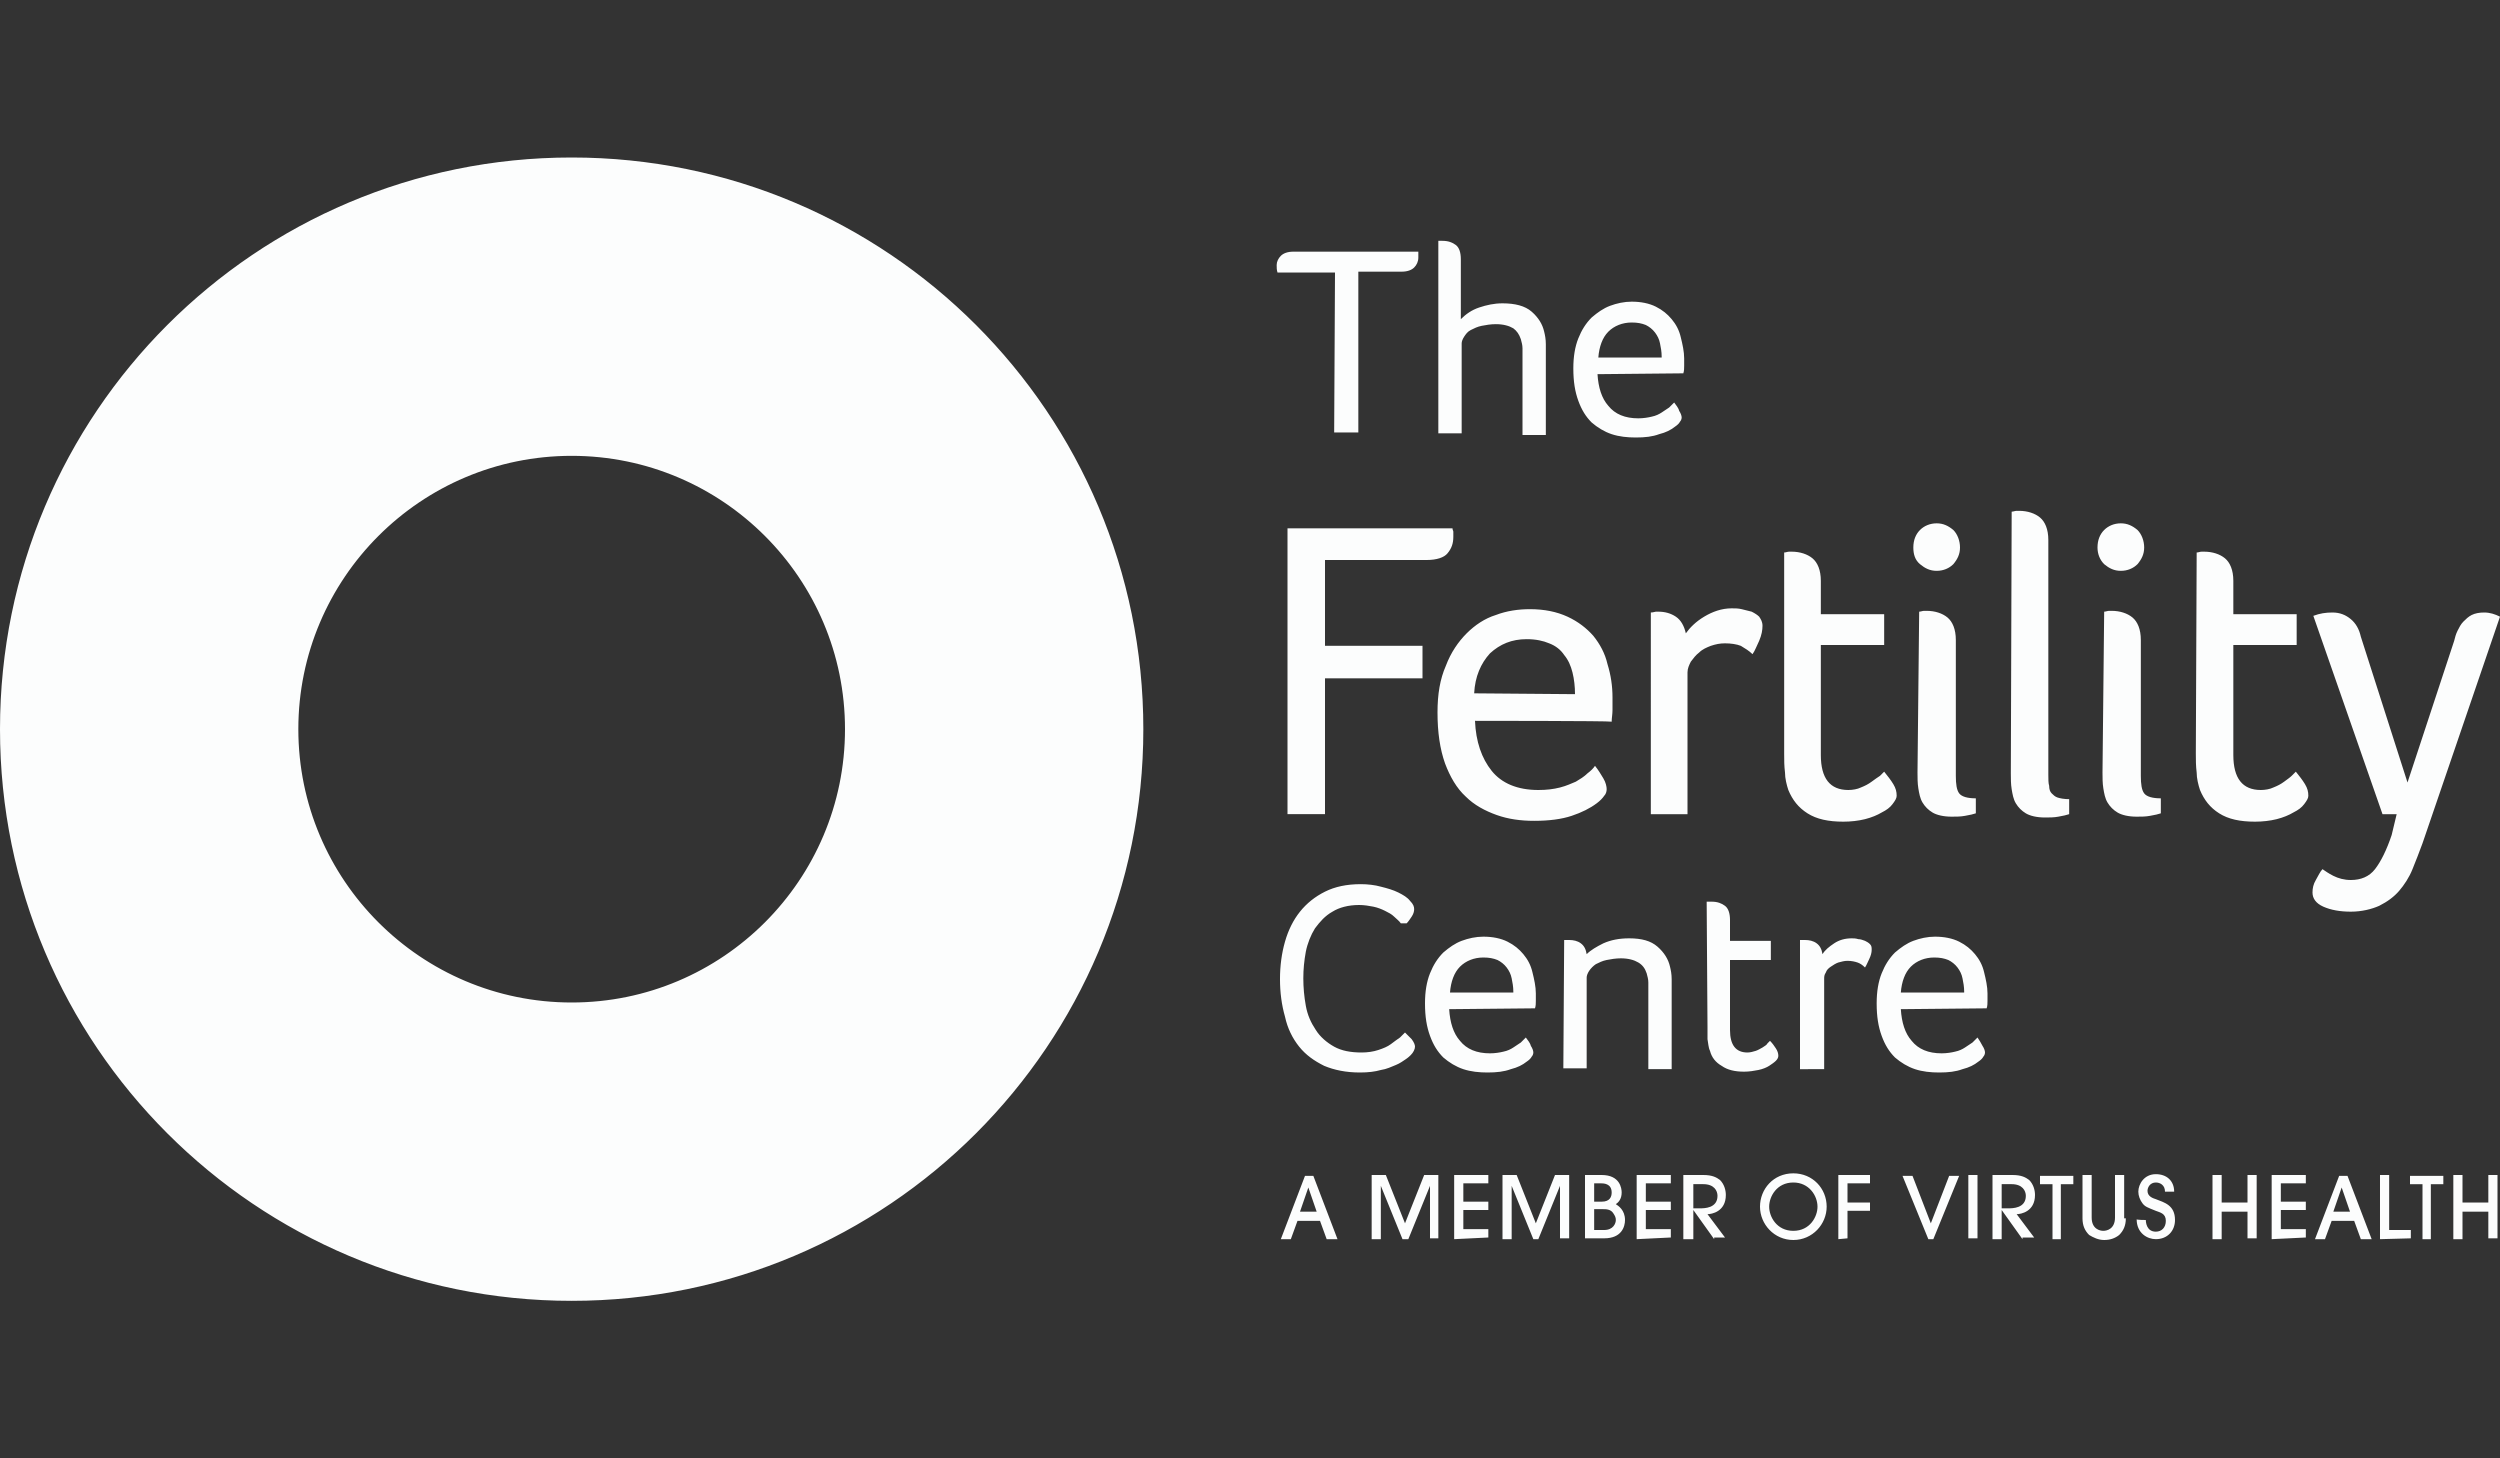 <?xml version="1.0" encoding="utf-8"?>
<!-- Generator: Adobe Illustrator 28.2.0, SVG Export Plug-In . SVG Version: 6.00 Build 0)  -->
<svg version="1.1" id="Layer_1" xmlns="http://www.w3.org/2000/svg" xmlns:xlink="http://www.w3.org/1999/xlink" x="0px" y="0px"
	 viewBox="0 0 300 175" style="enable-background:new 0 0 300 175;" xml:space="preserve">
<rect x="0" y="0" width="300" height="175" fill="#333333" stroke="none"/>
<style type="text/css">
	.st0{fill:#FCFDFD;}
	.st1{fill-rule:evenodd;clip-rule:evenodd;fill:#FCFDFD;}
	.st2{opacity:0.5;fill:#FCFDFD;}
</style>
<path class="st0" d="M159.2,148.7l-0.8-2.2h-2.7l-0.8,2.2h-1.2l2.9-7.6h1l2.9,7.6H159.2z M158,145.4l-1-2.9h0l-1,2.9H158z
	 M171.6,148.7v-6.4h0l-2.6,6.4h-0.7l-2.6-6.4h0v6.4h-1.1V141h1.7l2.3,5.8l2.3-5.8h1.7v7.6H171.6z M174.5,148.7V141h4.1v1h-3v2.2h3v1
	h-3v2.3h3v1L174.5,148.7L174.5,148.7z M187.2,148.7v-6.4h0l-2.6,6.4H184l-2.6-6.4h0v6.4h-1.1V141h1.7l2.3,5.8l2.3-5.8h1.7v7.6H187.2
	z M190.2,141h2c2.2,0,2.4,1.6,2.4,2.1c0,0.8-0.4,1.2-0.7,1.4c0.3,0.2,1.1,0.7,1.1,1.9c0,0.8-0.4,2.2-2.5,2.2h-2.3V141z M191.3,144.2
	h0.9c1,0,1.2-0.6,1.2-1.1c0-1.1-1-1.1-1.3-1.1h-0.8V144.2z M191.3,147.6h1.2c1.1,0,1.4-0.8,1.4-1.2c0-0.3-0.1-0.5-0.3-0.8
	c-0.3-0.5-0.9-0.5-1.2-0.5h-1.1L191.3,147.6z M196.4,148.7V141h4.1v1h-3v2.2h3v1h-3v2.3h3v1L196.4,148.7L196.4,148.7z M205.7,148.7
	l-2.5-3.5h0v3.5H202V141h2.4c1.1,0,1.6,0.3,2,0.6c0.5,0.5,0.7,1.2,0.7,1.8c0,2-1.7,2.3-2.2,2.3l2.1,2.8H205.7z M203.2,145h0.8
	c0.5,0,2.1,0,2.1-1.5c0-0.6-0.4-1.4-1.7-1.4h-1.2V145z M215.2,148.8c-2.3,0-4-1.9-4-4c0-2.1,1.6-4,4-4c2.3,0,4,1.8,4,4
	C219.2,146.9,217.5,148.8,215.2,148.8z M215.2,141.9c-2,0-2.9,1.7-2.9,2.9c0,1.2,0.9,2.9,2.9,2.9c2,0,2.9-1.7,2.9-2.9
	C218.1,143.5,217.1,141.9,215.2,141.9z M220.6,148.7V141h3.8v1h-2.7v2.3h2.7v1h-2.7v3.3L220.6,148.7L220.6,148.7z M231.4,148.7
	l-3.1-7.6h1.2l2.2,5.7l2.2-5.7h1.2l-3.1,7.6H231.4z M236.2,148.7V141h1.1v7.6H236.2z M242.7,148.7l-2.5-3.5h0v3.5h-1.1V141h2.4
	c1.1,0,1.6,0.3,2,0.6c0.5,0.5,0.7,1.2,0.7,1.8c0,2-1.7,2.3-2.2,2.3l2.1,2.8H242.7z M240.2,145h0.8c0.5,0,2.1,0,2.1-1.5
	c0-0.6-0.4-1.4-1.7-1.4h-1.2V145z M246.3,148.7v-6.6h-1.5v-1h4v1h-1.5v6.6H246.3z M255.1,146.2c0,0.9-0.3,1.5-0.8,2
	c-0.5,0.4-1.1,0.6-1.8,0.6c-0.7,0-1.3-0.3-1.8-0.6c-0.5-0.5-0.8-1.1-0.8-2V141h1.1v5.1c0,1.4,1,1.6,1.4,1.6c0.4,0,1.4-0.2,1.4-1.6
	V141h1.1V146.2z M257.5,146.4c0,0.3,0.1,1.4,1.2,1.4c0.7,0,1.2-0.5,1.2-1.3c0-0.9-0.7-1-1.2-1.2c-1-0.4-1.3-0.5-1.6-0.9
	s-0.5-0.9-0.5-1.4c0-0.9,0.7-2.1,2.1-2.1c1.3,0,2.2,0.8,2.2,2.1h-1.1c0-0.8-0.6-1.1-1.1-1.1c-0.7,0-1,0.6-1,1c0,0.7,0.7,0.9,1,1
	c1,0.4,2.3,0.7,2.3,2.5c0,1.3-0.9,2.3-2.3,2.3c-1,0-2.3-0.7-2.3-2.4C256.3,146.4,257.5,146.4,257.5,146.4z M269.7,148.7v-3.3h-3.1
	v3.3h-1.1V141h1.1v3.3h3.1V141h1.1v7.6H269.7z M272.6,148.7V141h4.1v1h-3v2.2h3v1h-3v2.3h3v1L272.6,148.7L272.6,148.7z M283.3,148.7
	l-0.8-2.2h-2.7l-0.8,2.2h-1.2l2.9-7.6h1l2.9,7.6H283.3z M282,145.4l-1-2.9h0l-1,2.9H282z M285.6,148.7V141h1.1v6.6h2.6v1
	L285.6,148.7L285.6,148.7z M290.7,148.7v-6.6h-1.5v-1h4v1h-1.5v6.6H290.7z M298.6,148.7v-3.3h-3.1v3.3h-1.1V141h1.1v3.3h3.1V141h1.1
	v7.6H298.6z M160.2,32.7h-6.9c-0.1-0.3-0.1-0.6-0.1-0.9c0-0.4,0.2-0.8,0.5-1.1c0.3-0.3,0.8-0.5,1.5-0.5h15c0,0.1,0,0.2,0,0.4
	c0,0.2,0,0.3,0,0.3c0,0.5-0.2,0.9-0.5,1.2c-0.3,0.3-0.8,0.5-1.5,0.5h-5.2v19.3h-2.9L160.2,32.7L160.2,32.7z M172.5,28.9
	c0.2,0,0.3,0,0.4,0h0.2c0.7,0,1.2,0.2,1.6,0.5c0.4,0.3,0.6,0.9,0.6,1.7v7.2c0.6-0.6,1.3-1.1,2.2-1.4c0.9-0.3,1.8-0.5,2.8-0.5
	c1.5,0,2.7,0.3,3.5,1c0.8,0.7,1.3,1.5,1.5,2.4c0.1,0.4,0.2,0.9,0.2,1.5c0,0.5,0,1,0,1.6v9.3h-2.8v-9.2c0-0.4,0-0.8,0-1.2
	c0-0.4-0.1-0.7-0.2-1.1c-0.2-0.6-0.5-1-0.9-1.3c-0.5-0.3-1.2-0.5-2.1-0.5c-0.6,0-1.2,0.1-1.7,0.2c-0.5,0.1-0.9,0.3-1.3,0.5
	c-0.4,0.2-0.6,0.5-0.8,0.8c-0.2,0.3-0.3,0.6-0.3,0.8v10.8h-2.8V28.9z M191.7,44.9c0.1,1.6,0.5,2.9,1.3,3.8c0.8,1,2,1.5,3.6,1.5
	c0.6,0,1.2-0.1,1.6-0.2c0.5-0.1,0.9-0.3,1.2-0.5c0.3-0.2,0.6-0.4,0.9-0.6c0.2-0.2,0.4-0.4,0.6-0.6c0.2,0.3,0.5,0.6,0.6,1
	c0.2,0.3,0.3,0.6,0.3,0.8c0,0.2-0.1,0.4-0.2,0.5c-0.1,0.2-0.3,0.4-0.6,0.6c-0.5,0.4-1.1,0.7-1.9,0.9c-0.8,0.3-1.7,0.4-2.8,0.4
	c-1,0-2-0.1-2.9-0.4c-0.9-0.3-1.7-0.8-2.4-1.4c-0.7-0.7-1.2-1.5-1.6-2.6c-0.4-1.1-0.6-2.3-0.6-3.9c0-1.4,0.2-2.6,0.6-3.6
	c0.4-1,0.9-1.8,1.6-2.5c0.7-0.6,1.4-1.1,2.2-1.4c0.8-0.3,1.7-0.5,2.6-0.5c1.1,0,2.1,0.2,2.9,0.6c0.8,0.4,1.4,0.9,1.9,1.5
	c0.5,0.6,0.9,1.3,1.1,2.2c0.2,0.8,0.4,1.7,0.4,2.5c0,0.3,0,0.6,0,0.9c0,0.3,0,0.6-0.1,0.9L191.7,44.9L191.7,44.9z M199.4,42.8
	c0-0.6-0.1-1.1-0.2-1.6c-0.1-0.5-0.3-0.9-0.6-1.3c-0.3-0.4-0.7-0.7-1.1-0.9c-0.5-0.2-1-0.3-1.7-0.3c-1.1,0-2.1,0.4-2.8,1.1
	c-0.7,0.7-1.1,1.8-1.2,3.1H199.4z M154.5,63.4h19.8c0,0.2,0.1,0.3,0.1,0.4c0,0.1,0,0.3,0,0.6c0,0.8-0.2,1.4-0.7,2
	c-0.4,0.5-1.3,0.8-2.5,0.8H159v10.3h11.7v3.9H159v16.3h-4.5L154.5,63.4z M177,86.5c0.1,2.5,0.8,4.5,2,6c1.2,1.5,3.1,2.3,5.6,2.3
	c1,0,1.8-0.1,2.6-0.3c0.8-0.2,1.4-0.5,1.9-0.7c0.5-0.3,1-0.6,1.4-1c0.4-0.3,0.7-0.6,0.9-0.9c0.4,0.5,0.7,1,1,1.5
	c0.3,0.5,0.4,1,0.4,1.3c0,0.3-0.1,0.6-0.3,0.8c-0.2,0.3-0.5,0.6-0.9,0.9c-0.8,0.6-1.8,1.1-3,1.5c-1.2,0.4-2.7,0.6-4.5,0.6
	c-1.6,0-3.1-0.2-4.5-0.7c-1.4-0.5-2.7-1.2-3.7-2.2c-1.1-1-1.9-2.4-2.5-4c-0.6-1.7-0.9-3.7-0.9-6.1c0-2.2,0.3-4,1-5.6
	c0.6-1.6,1.5-2.9,2.5-3.9c1-1,2.2-1.8,3.5-2.2c1.3-0.5,2.7-0.7,4.1-0.7c1.7,0,3.2,0.3,4.5,0.9c1.3,0.6,2.3,1.4,3.1,2.3
	c0.8,1,1.4,2.1,1.7,3.4c0.4,1.3,0.6,2.6,0.6,4c0,0.5,0,1,0,1.5c0,0.5-0.1,1-0.1,1.4C193.2,86.5,177,86.5,177,86.5z M189,83.3
	c0-0.9-0.1-1.8-0.3-2.6c-0.2-0.8-0.5-1.5-1-2.1c-0.4-0.6-1-1.1-1.8-1.4c-0.7-0.3-1.6-0.5-2.7-0.5c-1.8,0-3.2,0.6-4.4,1.7
	c-1.1,1.2-1.8,2.8-1.9,4.8L189,83.3L189,83.3z M198.1,73.5c0.3,0,0.5-0.1,0.6-0.1h0.3c0.8,0,1.5,0.2,2.1,0.6c0.6,0.4,1,1.1,1.2,2
	c0.5-0.7,1.2-1.4,2.2-2c1-0.6,2.1-1,3.3-1c0.4,0,0.8,0,1.2,0.1c0.4,0.1,0.8,0.2,1.2,0.3c0.4,0.2,0.7,0.4,0.9,0.6
	c0.2,0.3,0.4,0.6,0.4,1.1c0,0.5-0.1,1.1-0.4,1.8c-0.3,0.6-0.5,1.2-0.8,1.6c-0.4-0.4-0.9-0.7-1.4-1c-0.5-0.2-1.2-0.3-1.9-0.3
	c-0.6,0-1.1,0.1-1.7,0.3c-0.5,0.2-1,0.4-1.4,0.8c-0.4,0.3-0.7,0.7-1,1.1c-0.2,0.4-0.4,0.8-0.4,1.3v17h-4.4L198.1,73.5L198.1,73.5z
	 M214.1,66.3c0.2,0,0.4-0.1,0.6-0.1h0.3c1,0,1.9,0.3,2.5,0.8c0.6,0.5,1,1.4,1,2.7v4h7.6v3.7h-7.6v13.2c0,2.8,1.1,4.2,3.3,4.2
	c0.5,0,1.1-0.1,1.5-0.3c0.5-0.2,0.9-0.4,1.3-0.7c0.4-0.3,0.7-0.5,1-0.7c0.2-0.2,0.4-0.4,0.5-0.5c0.4,0.5,0.8,1,1.1,1.5
	c0.3,0.5,0.4,0.9,0.4,1.4c0,0.3-0.2,0.6-0.5,1c-0.3,0.4-0.7,0.7-1.3,1c-0.5,0.3-1.2,0.6-2,0.8c-0.8,0.2-1.7,0.3-2.6,0.3
	c-1.8,0-3.2-0.3-4.3-1c-1.1-0.7-1.8-1.6-2.3-2.8c-0.2-0.6-0.4-1.4-0.4-2.1c-0.1-0.8-0.1-1.5-0.1-2.3L214.1,66.3L214.1,66.3z
	 M229.6,65.7c0-0.9,0.3-1.6,0.8-2.1c0.5-0.5,1.2-0.8,2-0.8c0.8,0,1.4,0.3,2,0.8c0.5,0.5,0.8,1.3,0.8,2.1c0,0.8-0.3,1.4-0.8,2
	c-0.5,0.5-1.2,0.8-2,0.8c-0.8,0-1.4-0.3-2-0.8C229.8,67.2,229.6,66.5,229.6,65.7 M230.3,73.4c0.2,0,0.4-0.1,0.6-0.1h0.3
	c1,0,1.9,0.3,2.5,0.8c0.6,0.5,1,1.4,1,2.7v16.3c0,1,0.1,1.7,0.4,2.1c0.3,0.4,1,0.6,2,0.6v1.8c-0.3,0.1-0.7,0.2-1.3,0.3
	c-0.5,0.1-1.1,0.1-1.6,0.1c-1,0-1.8-0.2-2.3-0.5c-0.5-0.3-0.9-0.7-1.2-1.2c-0.3-0.5-0.4-1.1-0.5-1.7c-0.1-0.6-0.1-1.3-0.1-1.9
	L230.3,73.4L230.3,73.4z M241.4,61.4c0.2,0,0.4-0.1,0.6-0.1h0.3c1,0,1.9,0.3,2.5,0.8c0.6,0.5,1,1.4,1,2.7V93c0,0.5,0,1,0.1,1.3
	c0,0.4,0.1,0.7,0.3,0.9c0.2,0.2,0.4,0.4,0.7,0.5c0.3,0.1,0.8,0.2,1.4,0.2v1.8c-0.3,0.1-0.7,0.2-1.3,0.3c-0.5,0.1-1.1,0.1-1.6,0.1
	c-1,0-1.8-0.2-2.3-0.5c-0.5-0.3-0.9-0.7-1.2-1.2c-0.3-0.5-0.4-1.1-0.5-1.7c-0.1-0.6-0.1-1.3-0.1-1.9L241.4,61.4L241.4,61.4z
	 M251.7,65.7c0-0.9,0.3-1.6,0.8-2.1c0.5-0.5,1.2-0.8,2-0.8c0.8,0,1.4,0.3,2,0.8c0.5,0.5,0.8,1.3,0.8,2.1c0,0.8-0.3,1.4-0.8,2
	c-0.5,0.5-1.2,0.8-2,0.8c-0.8,0-1.4-0.3-2-0.8C252,67.2,251.7,66.5,251.7,65.7 M252.5,73.4c0.2,0,0.4-0.1,0.6-0.1h0.3
	c1,0,1.9,0.3,2.5,0.8c0.6,0.5,1,1.4,1,2.7v16.3c0,1,0.1,1.7,0.4,2.1c0.3,0.4,1,0.6,2,0.6v1.8c-0.3,0.1-0.7,0.2-1.3,0.3
	c-0.5,0.1-1.1,0.1-1.6,0.1c-1,0-1.8-0.2-2.3-0.5c-0.5-0.3-0.9-0.7-1.2-1.2c-0.3-0.5-0.4-1.1-0.5-1.7c-0.1-0.6-0.1-1.3-0.1-1.9
	L252.5,73.4L252.5,73.4z M263.6,66.3c0.2,0,0.4-0.1,0.6-0.1h0.3c1,0,1.9,0.3,2.5,0.8c0.6,0.5,1,1.4,1,2.7v4h7.6v3.7h-7.6v13.2
	c0,2.8,1.1,4.2,3.3,4.2c0.5,0,1.1-0.1,1.5-0.3c0.5-0.2,0.9-0.4,1.3-0.7c0.4-0.3,0.7-0.5,0.9-0.7c0.2-0.2,0.4-0.4,0.5-0.5
	c0.4,0.5,0.8,1,1.1,1.5c0.3,0.5,0.4,0.9,0.4,1.4c0,0.3-0.2,0.6-0.5,1c-0.3,0.4-0.7,0.7-1.3,1c-0.5,0.3-1.2,0.6-2,0.8
	c-0.8,0.2-1.7,0.3-2.6,0.3c-1.8,0-3.2-0.3-4.3-1s-1.8-1.6-2.3-2.8c-0.2-0.6-0.4-1.4-0.4-2.1c-0.1-0.8-0.1-1.5-0.1-2.3L263.6,66.3
	L263.6,66.3z M287.6,97.7h-1.7l-8.3-23.8c0.8-0.3,1.5-0.4,2.3-0.4c0.9,0,1.6,0.3,2.2,0.8s1,1.2,1.2,2.1l5.6,17.5l5.6-17
	c0.1-0.4,0.2-0.8,0.4-1.2c0.2-0.4,0.4-0.8,0.7-1.1c0.3-0.3,0.6-0.6,1-0.8c0.4-0.2,0.9-0.3,1.5-0.3c0.7,0,1.3,0.2,1.9,0.5l-9.3,27.2
	c-0.4,1.1-0.8,2.1-1.2,3.1c-0.4,1-1,1.9-1.6,2.6c-0.6,0.7-1.4,1.3-2.4,1.8c-0.9,0.4-2.1,0.7-3.4,0.7c-1.3,0-2.4-0.2-3.3-0.6
	c-0.9-0.4-1.3-1-1.3-1.7c0-0.5,0.1-1,0.4-1.5c0.3-0.5,0.5-1,0.8-1.3c0.3,0.2,0.7,0.5,1.3,0.8c0.6,0.3,1.3,0.5,2.1,0.5
	c1.2,0,2.2-0.4,2.9-1.3c0.7-0.9,1.4-2.3,2-4.1L287.6,97.7z M168.1,110.8c-0.2-0.3-0.5-0.5-0.8-0.8c-0.3-0.3-0.7-0.5-1.1-0.7
	c-0.4-0.2-0.9-0.4-1.4-0.5c-0.5-0.1-1.1-0.2-1.7-0.2c-1.3,0-2.4,0.3-3.2,0.8c-0.9,0.5-1.5,1.2-2.1,2c-0.5,0.8-0.9,1.8-1.1,2.8
	c-0.2,1.1-0.3,2.1-0.3,3.2c0,1.1,0.1,2.2,0.3,3.3c0.2,1.1,0.6,2,1.2,2.9c0.5,0.8,1.3,1.5,2.2,2c0.9,0.5,2,0.7,3.3,0.7
	c0.7,0,1.4-0.1,2-0.3c0.6-0.2,1.1-0.4,1.5-0.7c0.4-0.3,0.8-0.6,1.1-0.8c0.3-0.3,0.5-0.5,0.6-0.6c0.2,0.2,0.5,0.5,0.8,0.8
	c0.3,0.4,0.4,0.7,0.4,0.9c0,0.3-0.2,0.7-0.5,1c-0.1,0.1-0.3,0.3-0.6,0.5c-0.3,0.2-0.7,0.5-1.2,0.7c-0.5,0.2-1.1,0.5-1.8,0.6
	c-0.7,0.2-1.5,0.3-2.5,0.3c-1.7,0-3.1-0.3-4.3-0.8c-1.2-0.6-2.2-1.3-3-2.3c-0.8-1-1.4-2.2-1.7-3.6c-0.4-1.4-0.6-2.9-0.6-4.5
	c0-1.6,0.2-3.1,0.6-4.5c0.4-1.4,1-2.6,1.8-3.6c0.8-1,1.8-1.8,3-2.4c1.2-0.6,2.6-0.9,4.3-0.9c0.8,0,1.7,0.1,2.4,0.3
	c0.8,0.2,1.5,0.4,2.1,0.7c0.6,0.3,1.1,0.6,1.4,1c0.4,0.4,0.5,0.7,0.5,1c0,0.3-0.1,0.6-0.3,0.9c-0.2,0.3-0.4,0.6-0.6,0.8L168.1,110.8
	L168.1,110.8z M173.9,121.1c0.1,1.6,0.5,2.9,1.3,3.8c0.8,1,2,1.5,3.6,1.5c0.6,0,1.2-0.1,1.6-0.2c0.5-0.1,0.9-0.3,1.2-0.5
	c0.3-0.2,0.6-0.4,0.9-0.6c0.2-0.2,0.4-0.4,0.6-0.6c0.2,0.3,0.5,0.6,0.6,1c0.2,0.3,0.3,0.6,0.3,0.8c0,0.2-0.1,0.4-0.2,0.5
	c-0.1,0.2-0.3,0.4-0.6,0.6c-0.5,0.4-1.1,0.7-1.9,0.9c-0.8,0.3-1.7,0.4-2.8,0.4c-1,0-2-0.1-2.9-0.4c-0.9-0.3-1.7-0.8-2.4-1.4
	c-0.7-0.7-1.2-1.5-1.6-2.6c-0.4-1.1-0.6-2.3-0.6-3.9c0-1.4,0.2-2.6,0.6-3.6c0.4-1,0.9-1.8,1.6-2.5c0.7-0.6,1.4-1.1,2.2-1.4
	c0.8-0.3,1.7-0.5,2.6-0.5c1.1,0,2.1,0.2,2.9,0.6c0.8,0.4,1.4,0.9,1.9,1.5c0.5,0.6,0.9,1.3,1.1,2.2c0.2,0.8,0.4,1.7,0.4,2.5
	c0,0.3,0,0.6,0,0.9c0,0.3,0,0.6-0.1,0.9L173.9,121.1L173.9,121.1z M181.6,119c0-0.6-0.1-1.1-0.2-1.6c-0.1-0.5-0.3-0.9-0.6-1.3
	c-0.3-0.4-0.7-0.7-1.1-0.9c-0.5-0.2-1-0.3-1.7-0.3c-1.1,0-2.1,0.4-2.8,1.1c-0.7,0.7-1.1,1.8-1.2,3.1H181.6z M187.7,112.8
	c0.2,0,0.3,0,0.4,0h0.2c0.5,0,1,0.1,1.4,0.4c0.4,0.3,0.6,0.7,0.7,1.3c0.5-0.5,1.2-0.9,2-1.3c0.9-0.4,1.9-0.6,3.1-0.6
	c1.5,0,2.6,0.3,3.4,1c0.8,0.7,1.3,1.5,1.5,2.4c0.1,0.4,0.2,0.9,0.2,1.5c0,0.5,0,1,0,1.5v9.3h-2.8v-9.2c0-0.4,0-0.8,0-1.2
	c0-0.4-0.1-0.7-0.2-1.1c-0.2-0.6-0.5-1-1-1.3c-0.5-0.3-1.2-0.5-2.1-0.5c-0.6,0-1.2,0.1-1.7,0.2s-0.9,0.3-1.3,0.5
	c-0.3,0.2-0.6,0.5-0.8,0.8c-0.2,0.3-0.3,0.6-0.3,0.8v10.9h-2.8L187.7,112.8L187.7,112.8z M204.8,108.2c0.2,0,0.3,0,0.4,0h0.2
	c0.7,0,1.2,0.2,1.6,0.5c0.4,0.3,0.6,0.9,0.6,1.7v2.5h4.9v2.3h-4.9v8.4c0,1.8,0.7,2.7,2.1,2.7c0.3,0,0.7-0.1,1-0.2
	c0.3-0.1,0.6-0.3,0.8-0.4c0.3-0.2,0.5-0.3,0.6-0.5c0.2-0.2,0.3-0.3,0.3-0.3c0.3,0.3,0.5,0.6,0.7,0.9c0.2,0.3,0.3,0.6,0.3,0.9
	c0,0.2-0.1,0.4-0.3,0.6c-0.2,0.2-0.5,0.4-0.8,0.6c-0.3,0.2-0.8,0.4-1.3,0.5c-0.5,0.1-1.1,0.2-1.7,0.2c-1.1,0-2-0.2-2.7-0.7
	c-0.7-0.4-1.2-1-1.4-1.8c-0.2-0.4-0.2-0.9-0.3-1.4c0-0.5,0-1,0-1.5L204.8,108.2L204.8,108.2z M216,112.8c0.2,0,0.3,0,0.4,0h0.2
	c0.5,0,1,0.1,1.4,0.4c0.4,0.3,0.6,0.7,0.7,1.3c0.3-0.5,0.8-0.9,1.4-1.3c0.6-0.4,1.3-0.6,2.1-0.6c0.2,0,0.5,0,0.8,0.1
	c0.3,0,0.5,0.1,0.8,0.2c0.2,0.1,0.4,0.2,0.6,0.4c0.2,0.2,0.2,0.4,0.2,0.7c0,0.3-0.1,0.7-0.3,1.1c-0.2,0.4-0.3,0.7-0.5,1
	c-0.3-0.3-0.6-0.5-0.9-0.6c-0.3-0.1-0.7-0.2-1.2-0.2c-0.4,0-0.7,0.1-1.1,0.2c-0.3,0.1-0.6,0.3-0.9,0.5c-0.3,0.2-0.5,0.4-0.6,0.7
	c-0.2,0.3-0.2,0.5-0.2,0.8v10.8H216L216,112.8L216,112.8z M228.1,121.1c0.1,1.6,0.5,2.9,1.3,3.8c0.8,1,2,1.5,3.6,1.5
	c0.6,0,1.2-0.1,1.6-0.2c0.5-0.1,0.9-0.3,1.2-0.5c0.3-0.2,0.6-0.4,0.9-0.6c0.2-0.2,0.4-0.4,0.6-0.6c0.2,0.3,0.4,0.6,0.6,1
	c0.2,0.3,0.3,0.6,0.3,0.8c0,0.2-0.1,0.4-0.2,0.5c-0.1,0.2-0.3,0.4-0.6,0.6c-0.5,0.4-1.1,0.7-1.9,0.9c-0.8,0.3-1.7,0.4-2.8,0.4
	c-1,0-2-0.1-2.9-0.4c-0.9-0.3-1.7-0.8-2.4-1.4c-0.7-0.7-1.2-1.5-1.6-2.6c-0.4-1.1-0.6-2.3-0.6-3.9c0-1.4,0.2-2.6,0.6-3.6
	c0.4-1,0.9-1.8,1.6-2.5c0.7-0.6,1.4-1.1,2.2-1.4c0.8-0.3,1.7-0.5,2.6-0.5c1.1,0,2.1,0.2,2.9,0.6c0.8,0.4,1.4,0.9,1.9,1.5
	c0.5,0.6,0.9,1.3,1.1,2.2c0.2,0.8,0.4,1.7,0.4,2.5c0,0.3,0,0.6,0,0.9c0,0.3,0,0.6-0.1,0.9L228.1,121.1L228.1,121.1z M235.7,119
	c0-0.6-0.1-1.1-0.2-1.6c-0.1-0.5-0.3-0.9-0.6-1.3c-0.3-0.4-0.7-0.7-1.1-0.9c-0.5-0.2-1-0.3-1.7-0.3c-1.1,0-2.1,0.4-2.8,1.1
	c-0.7,0.7-1.1,1.8-1.2,3.1H235.7z M68.6,18.9C30.7,18.9,0,49.6,0,87.5c0,37.9,30.7,68.6,68.6,68.6s68.6-30.7,68.6-68.6
	C137.2,49.6,106.5,18.9,68.6,18.9z M68.6,120.3c-18.1,0-32.8-14.7-32.8-32.8s14.7-32.8,32.8-32.8c18.1,0,32.8,14.7,32.8,32.8
	S86.7,120.3,68.6,120.3z"/>
</svg>
